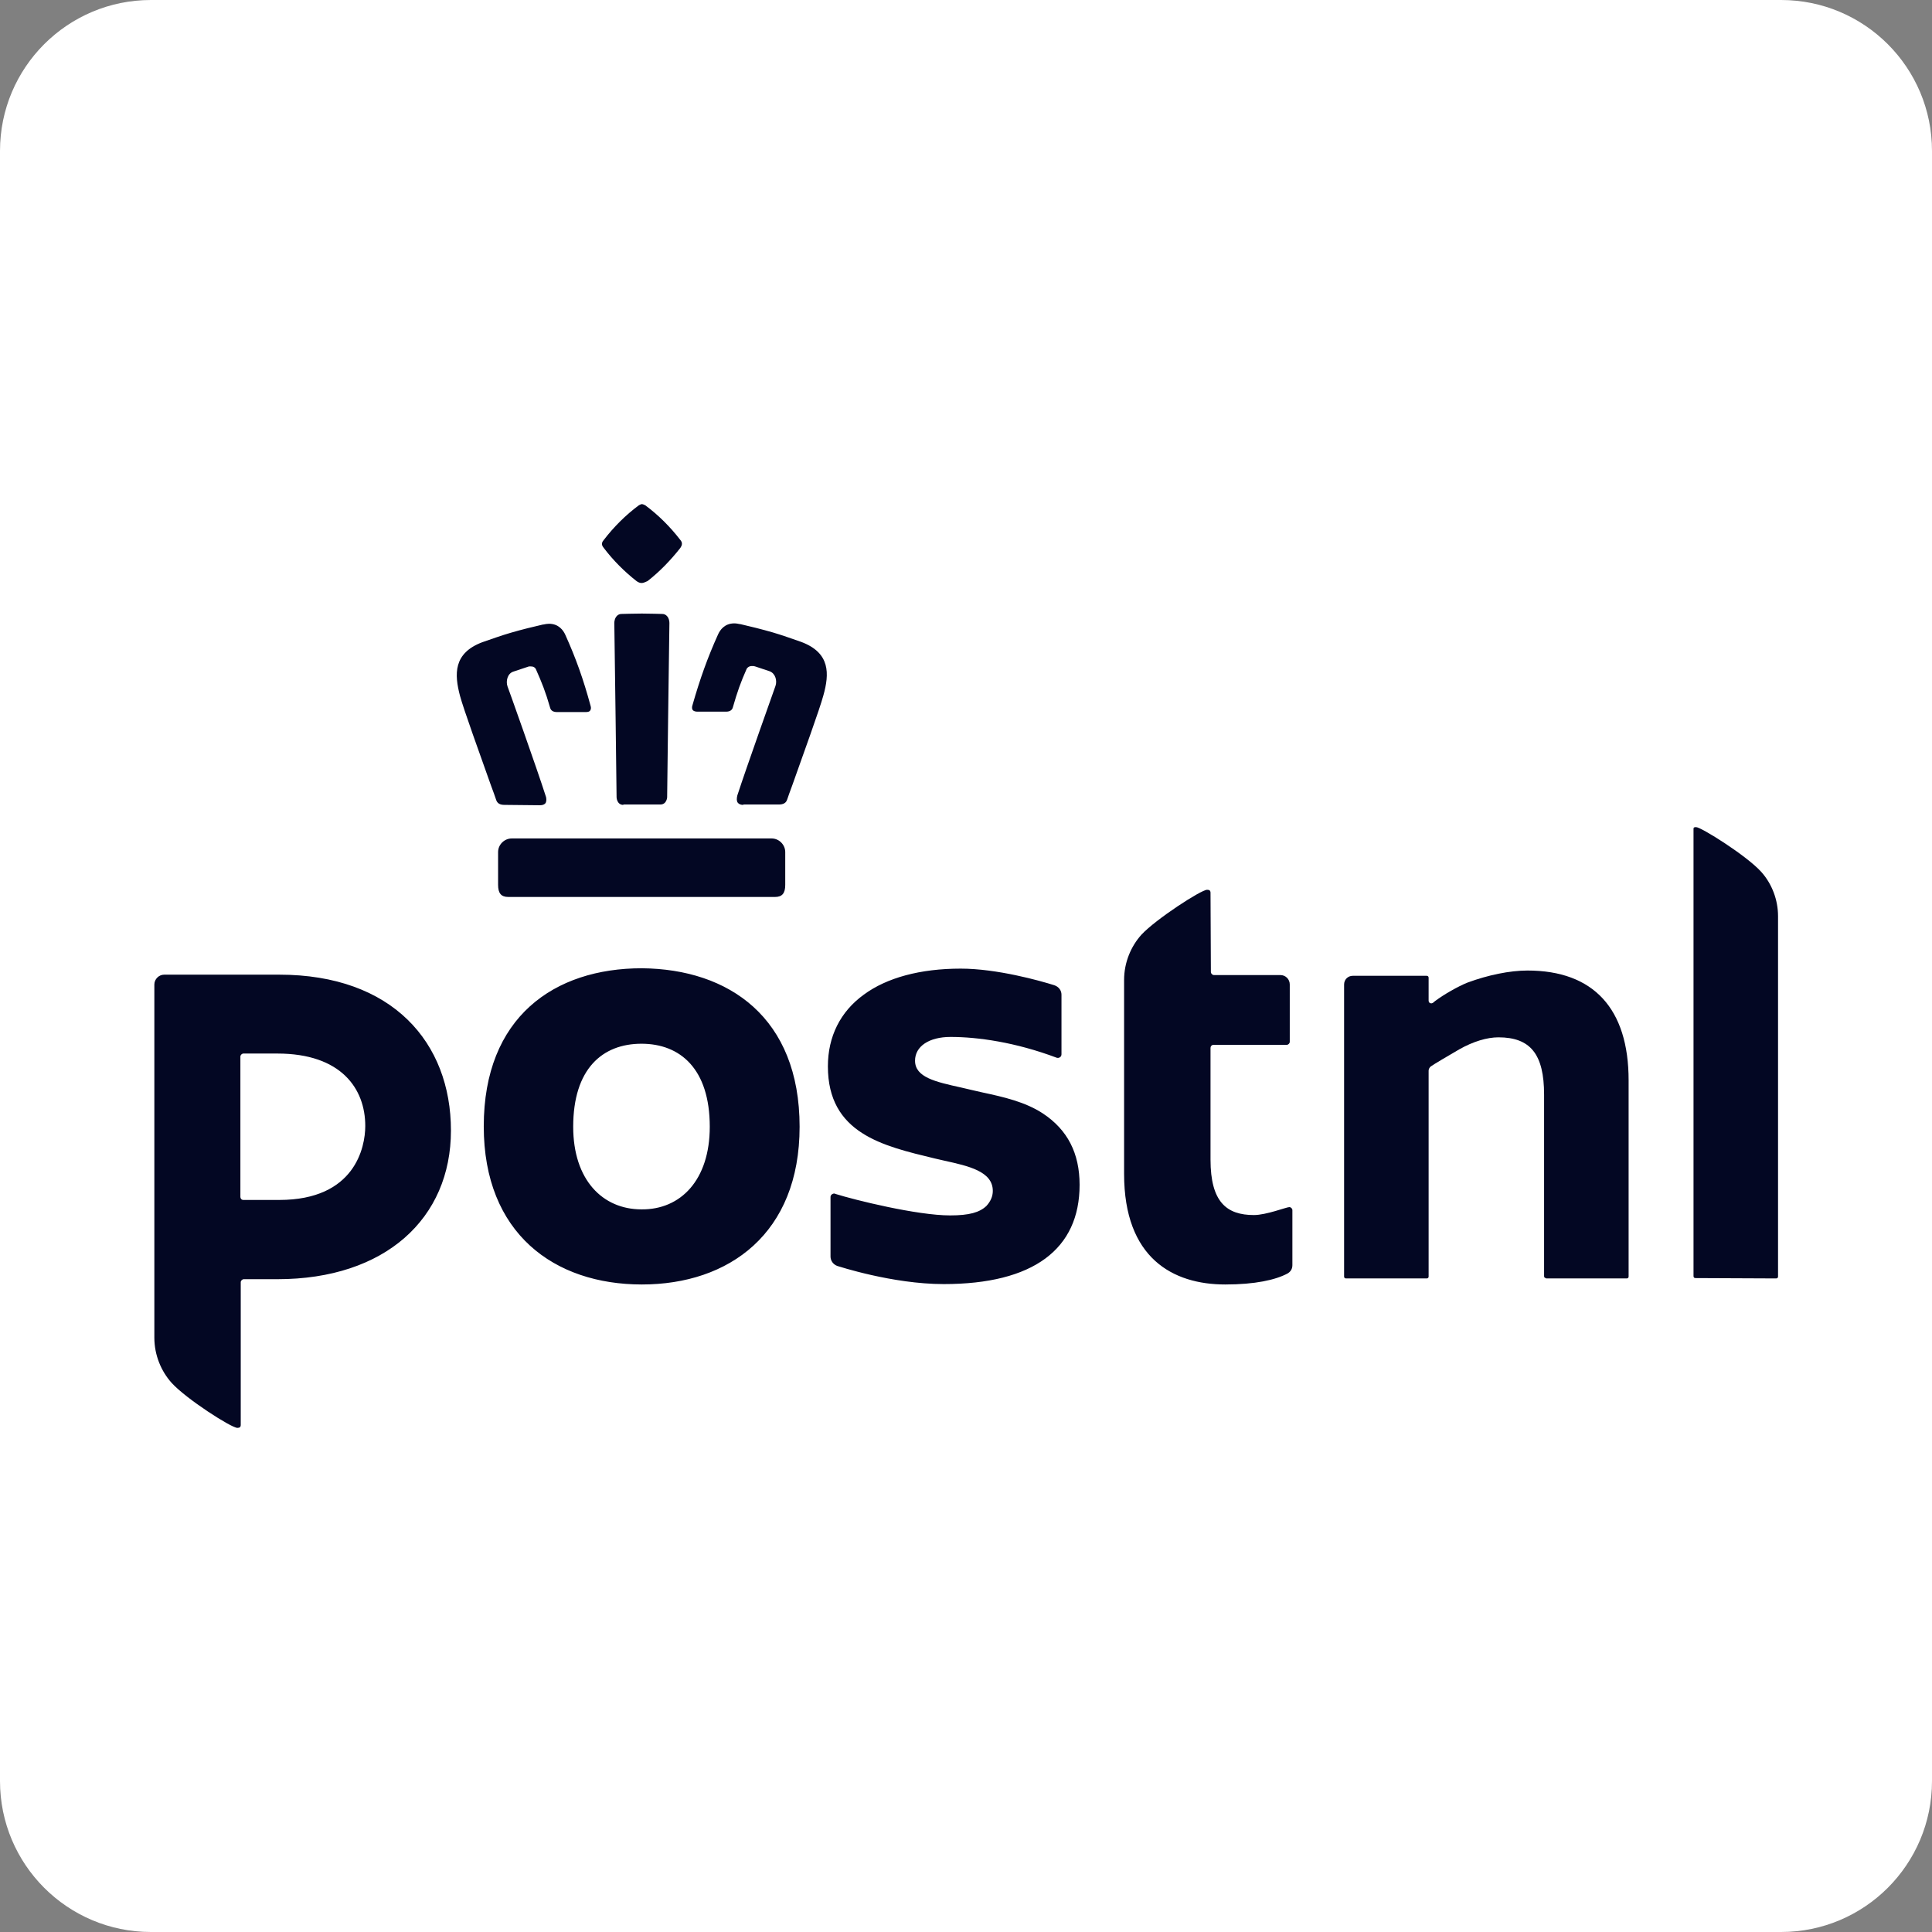 <?xml version="1.0" encoding="UTF-8"?> <svg xmlns="http://www.w3.org/2000/svg" width="64" height="64" viewBox="0 0 64 64" fill="none"><rect x="0" y="0" width="64" height="64" fill="#808080" stroke="none"/><g clip-path="url(#clip0_506_3288)"><path d="M5 64C2.237 64 0 61.763 0 59V5C0 2.237 2.237 0 5 0H59C61.763 0 64 2.237 64 5V59C64 61.763 61.763 64 59 64H5Z" fill="white"></path><path d="M51.212 42.338C51.175 42.338 51.15 42.313 51.15 42.275V36.263C51.15 34.925 50.7 34.363 49.637 34.363C49.262 34.363 48.8 34.5 48.337 34.763C47.887 35.025 47.525 35.238 47.4 35.325C47.362 35.35 47.325 35.413 47.325 35.463V42.288C47.325 42.325 47.3 42.35 47.262 42.35H44.587C44.55 42.35 44.525 42.325 44.525 42.288V32.613C44.525 32.45 44.65 32.325 44.812 32.325H47.262C47.3 32.325 47.325 32.35 47.325 32.388V33.15C47.325 33.2 47.362 33.238 47.412 33.238C47.437 33.238 47.45 33.225 47.462 33.225L47.537 33.163C47.837 32.938 48.3 32.675 48.612 32.55C49.287 32.3 50.012 32.15 50.6 32.15C52.787 32.15 53.95 33.413 53.95 35.788V42.288C53.95 42.325 53.925 42.35 53.887 42.35H51.212M56.162 42.338C56.125 42.338 56.1 42.313 56.1 42.275V27.463C56.1 27.413 56.112 27.4 56.187 27.4C56.35 27.4 57.85 28.338 58.337 28.875C58.7 29.275 58.9 29.813 58.9 30.35V42.288C58.9 42.325 58.875 42.35 58.837 42.35L56.162 42.338Z" fill="#030723"></path><path d="M26.488 37.325C26.488 40.862 24.15 42.55 21.262 42.55C18.363 42.55 16.025 40.862 16.025 37.312C16.025 33.687 18.363 32.075 21.262 32.075C24.15 32.1 26.488 33.712 26.488 37.325ZM23.512 37.325C23.512 35.412 22.538 34.575 21.25 34.575C19.95 34.575 18.988 35.412 18.988 37.325C18.988 39.087 19.962 40.062 21.25 40.062C22.55 40.075 23.512 39.087 23.512 37.325ZM40.1 29.575C40.1 29.5 40.062 29.475 39.987 29.475C39.788 29.475 38.288 30.45 37.812 30.962C37.462 31.35 37.237 31.887 37.237 32.462V38.887C37.237 41.675 38.85 42.55 40.587 42.55C41.575 42.55 42.25 42.4 42.65 42.187C42.737 42.137 42.812 42.05 42.812 41.912V40.087C42.812 40.037 42.763 39.987 42.712 39.987C42.612 39.987 41.95 40.25 41.538 40.25C40.638 40.25 40.1 39.825 40.1 38.412V34.712C40.1 34.662 40.138 34.612 40.2 34.612H42.625C42.675 34.612 42.725 34.562 42.725 34.512V32.612C42.725 32.437 42.587 32.3 42.413 32.3H40.212C40.163 32.3 40.112 32.25 40.112 32.2L40.1 29.575ZM5.113 32.612C5.113 32.437 5.263 32.287 5.438 32.287H9.25C13 32.287 14.938 34.537 14.938 37.45C14.938 40.362 12.762 42.375 9.188 42.375H8.075C8.025 42.375 7.975 42.425 7.975 42.475V47.2C7.975 47.275 7.938 47.3 7.863 47.3C7.663 47.3 6.163 46.337 5.688 45.812C5.338 45.425 5.113 44.887 5.113 44.312V32.612ZM12.1 37.3C12.1 36.062 11.3 34.9 9.188 34.9H8.063C8.013 34.9 7.963 34.95 7.963 35V39.65C7.963 39.7 8 39.75 8.063 39.75H9.25C11.762 39.75 12.1 38 12.1 37.3ZM34.55 36.887C33.962 36.5 33.237 36.337 32.538 36.187C32.413 36.162 31.95 36.05 31.837 36.025C30.988 35.837 30.312 35.687 30.312 35.137C30.312 34.662 30.775 34.35 31.488 34.35C32.388 34.35 33.638 34.525 35 35.037C35.062 35.062 35.163 35.025 35.163 34.925V32.95C35.163 32.812 35.075 32.687 34.925 32.637C34.45 32.487 33.025 32.087 31.825 32.087C30.488 32.087 29.375 32.387 28.613 32.95C27.837 33.512 27.425 34.337 27.425 35.325C27.425 37.55 29.25 37.962 30.962 38.375C31.225 38.437 31.188 38.425 31.288 38.45C32.075 38.625 32.888 38.8 32.888 39.45C32.888 39.637 32.812 39.8 32.675 39.95C32.45 40.162 32.112 40.262 31.475 40.262C30.375 40.262 28.312 39.75 27.675 39.55C27.675 39.55 27.65 39.537 27.637 39.537C27.575 39.537 27.512 39.587 27.512 39.65V41.625C27.512 41.762 27.6 41.887 27.738 41.937C27.75 41.937 29.55 42.537 31.262 42.537C34.237 42.537 35.763 41.375 35.763 39.25C35.763 38.2 35.362 37.425 34.55 36.887Z" fill="#030723"></path><path d="M16.837 29.713C16.6 29.713 16.5 29.588 16.5 29.313V28.225C16.5 27.975 16.712 27.775 16.95 27.775H25.562C25.812 27.775 26.012 27.988 26.012 28.225V29.313C26.012 29.588 25.912 29.713 25.675 29.713H16.837ZM24.625 26.663C24.538 26.663 24.475 26.638 24.438 26.588C24.4 26.538 24.4 26.45 24.425 26.35C24.712 25.463 25.675 22.763 25.688 22.725C25.75 22.55 25.688 22.313 25.5 22.238L25.012 22.075C24.975 22.063 24.95 22.063 24.913 22.063C24.812 22.063 24.762 22.113 24.737 22.15C24.537 22.6 24.425 22.913 24.275 23.438C24.25 23.525 24.175 23.575 24.05 23.575H23.1C23.025 23.575 22.975 23.55 22.95 23.525C22.925 23.488 22.913 23.438 22.938 23.363C23.188 22.488 23.438 21.788 23.788 21.013C23.85 20.875 24 20.65 24.325 20.65C24.387 20.65 24.45 20.663 24.512 20.675H24.525C24.85 20.75 25.212 20.838 25.6 20.95C25.9 21.038 26.212 21.15 26.538 21.263C27.512 21.625 27.475 22.325 27.275 23.038C27.163 23.463 26.587 25.05 26.25 26C26.175 26.2 26.113 26.375 26.075 26.488C26.038 26.6 25.95 26.65 25.8 26.65H24.625V26.663ZM20.65 26.663C20.438 26.663 20.425 26.425 20.425 26.413C20.425 26.363 20.363 21.325 20.35 20.638C20.35 20.588 20.363 20.475 20.438 20.4C20.475 20.363 20.525 20.338 20.587 20.338C20.688 20.338 20.95 20.325 21.262 20.325C21.575 20.325 21.837 20.338 21.938 20.338C22 20.338 22.05 20.363 22.087 20.4C22.163 20.475 22.175 20.588 22.175 20.638C22.162 21.325 22.1 26.363 22.1 26.413C22.1 26.413 22.087 26.65 21.875 26.65H20.65V26.663ZM16.712 26.663C16.562 26.663 16.475 26.613 16.437 26.5C16.4 26.388 16.337 26.213 16.262 26.013C15.925 25.063 15.35 23.475 15.238 23.05C15.05 22.338 15.012 21.638 15.975 21.275C16.3 21.163 16.613 21.05 16.913 20.963C17.3 20.85 17.662 20.763 17.987 20.688H18C18.062 20.675 18.125 20.663 18.188 20.663C18.512 20.663 18.663 20.888 18.725 21.025C19.075 21.8 19.325 22.5 19.562 23.375C19.587 23.45 19.575 23.5 19.55 23.538C19.525 23.575 19.475 23.588 19.4 23.588H18.45C18.325 23.588 18.25 23.538 18.225 23.45C18.075 22.925 17.95 22.613 17.75 22.163C17.725 22.113 17.675 22.075 17.575 22.075C17.55 22.075 17.512 22.075 17.487 22.088L17 22.25C16.812 22.313 16.75 22.563 16.812 22.738C16.825 22.763 17.788 25.463 18.075 26.363C18.113 26.463 18.1 26.55 18.075 26.6C18.038 26.65 17.975 26.675 17.887 26.675L16.712 26.663ZM21.25 19.313C21.2 19.313 21.137 19.288 21.087 19.25C20.688 18.938 20.312 18.563 20 18.15C19.962 18.1 19.887 18.013 20 17.888C20.337 17.45 20.725 17.063 21.163 16.738C21.212 16.713 21.238 16.7 21.262 16.7C21.288 16.7 21.325 16.713 21.375 16.738C21.812 17.063 22.2 17.45 22.538 17.888C22.625 17.988 22.587 18.075 22.538 18.15C22.212 18.563 21.85 18.938 21.45 19.25C21.363 19.288 21.312 19.313 21.25 19.313Z" fill="#030723"></path></g><defs><clipPath id="clip0_506_3288"><rect width="64" height="64" fill="white"></rect></clipPath></defs></svg> 